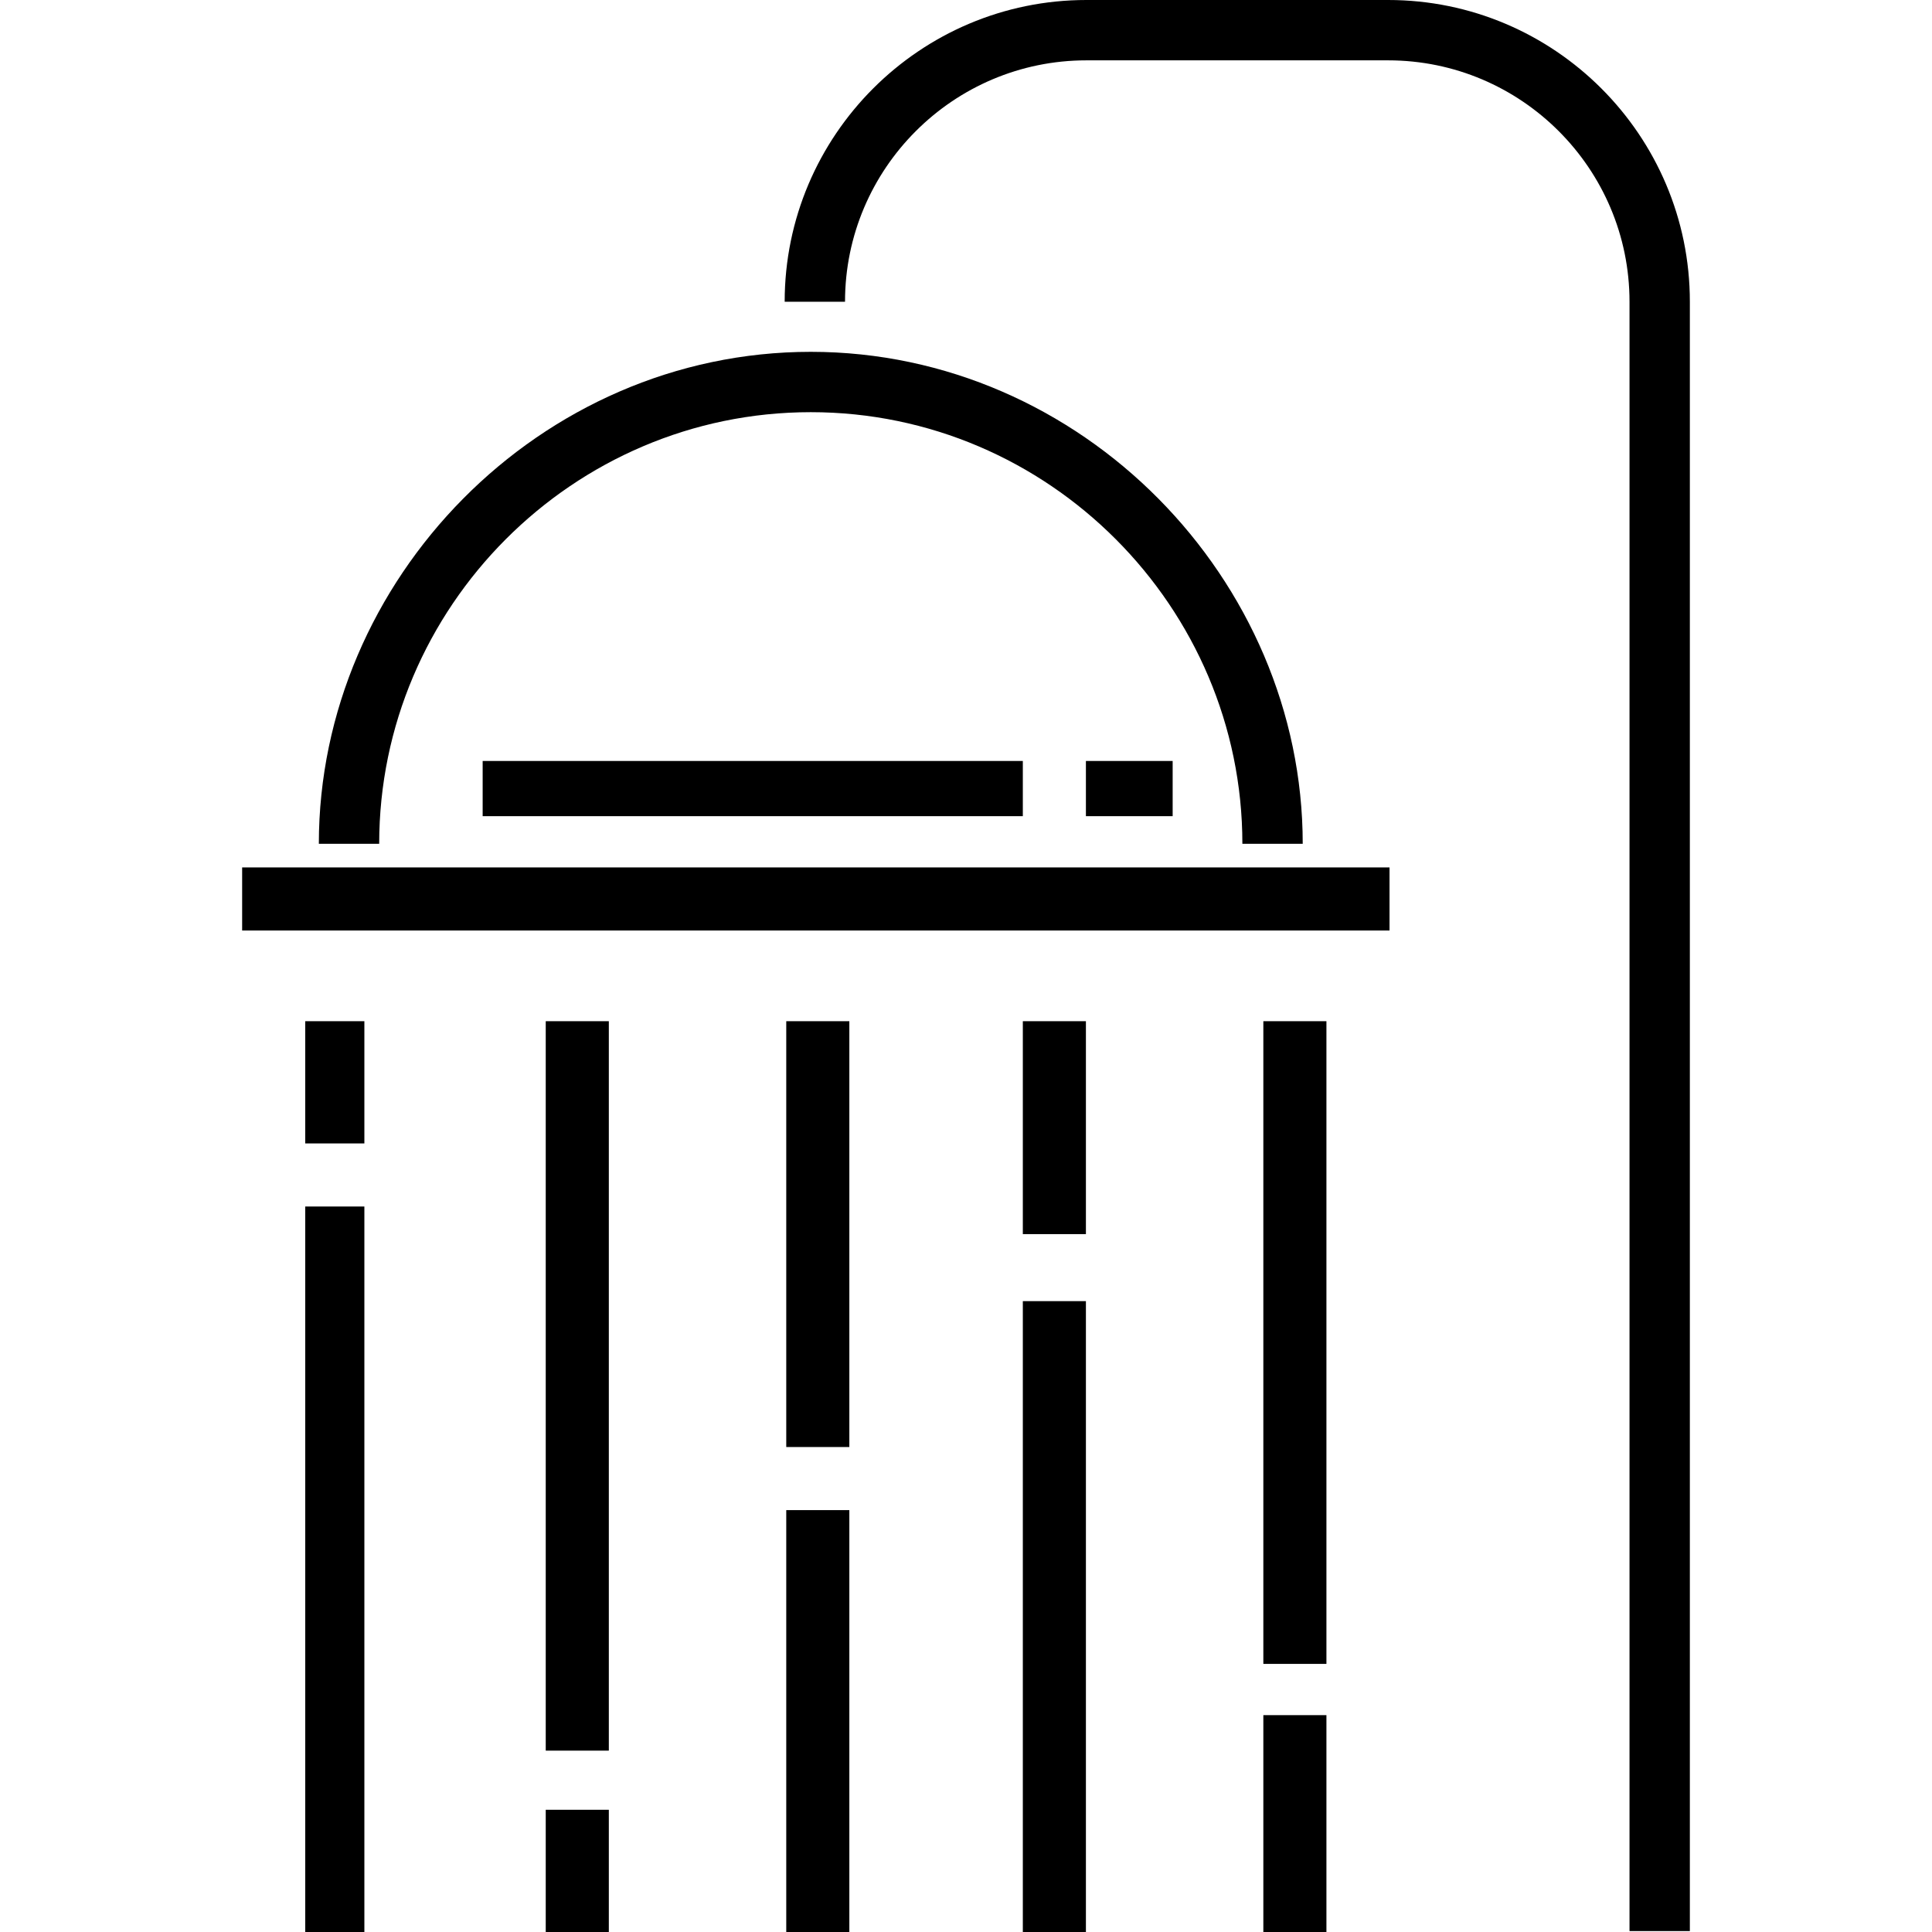 <?xml version="1.0" encoding="iso-8859-1"?>
<!-- Generator: Adobe Illustrator 19.0.0, SVG Export Plug-In . SVG Version: 6.00 Build 0)  -->
<svg version="1.1" id="Layer_1" xmlns="http://www.w3.org/2000/svg" xmlns:xlink="http://www.w3.org/1999/xlink" x="0px" y="0px"
	 viewBox="0 0 490 490" style="enable-background:new 0 0 490 490;" xml:space="preserve">
<g>
	<g>
		<g>
			<rect x="61.413" y="220" width="291" height="16"/>
			<path d="M205.633,104.537C265.99,104.537,315.096,154,315.096,214h15.305c0-67-55.969-124.768-124.767-124.768
				S80.866,147,80.866,214h15.305C96.171,154,145.276,104.537,205.633,104.537z"/>
			<rect x="122.413" y="193" width="137" height="14"/>
			<rect x="275.413" y="193" width="22" height="14"/>
			<path d="M352.062,0h-76.525c-42.197,0-76.524,34.328-76.525,76.525h15.305c0-33.756,27.464-61.22,61.22-61.22h76.525
				c33.756,0,61.22,27.464,61.22,61.22v413.234h15.305V76.525C428.587,34.328,394.259,0,352.062,0z"/>
			<rect x="77.413" y="306" width="15" height="184"/>
			<rect x="77.413" y="259" width="15" height="31"/>
			<rect x="138.413" y="459" width="16" height="31"/>
			<rect x="138.413" y="259" width="16" height="185"/>
			<rect x="199.413" y="383" width="16" height="107"/>
			<rect x="199.413" y="259" width="16" height="108"/>
			<rect x="259.413" y="330" width="16" height="160"/>
			<rect x="259.413" y="259" width="16" height="54"/>
			<rect x="320.413" y="435" width="16" height="55"/>
			<rect x="320.413" y="259" width="16" height="163"/>
		</g>
	</g>
</g>
<g>
</g>
<g>
</g>
<g>
</g>
<g>
</g>
<g>
</g>
<g>
</g>
<g>
</g>
<g>
</g>
<g>
</g>
<g>
</g>
<g>
</g>
<g>
</g>
<g>
</g>
<g>
</g>
<g>
</g>
</svg>
